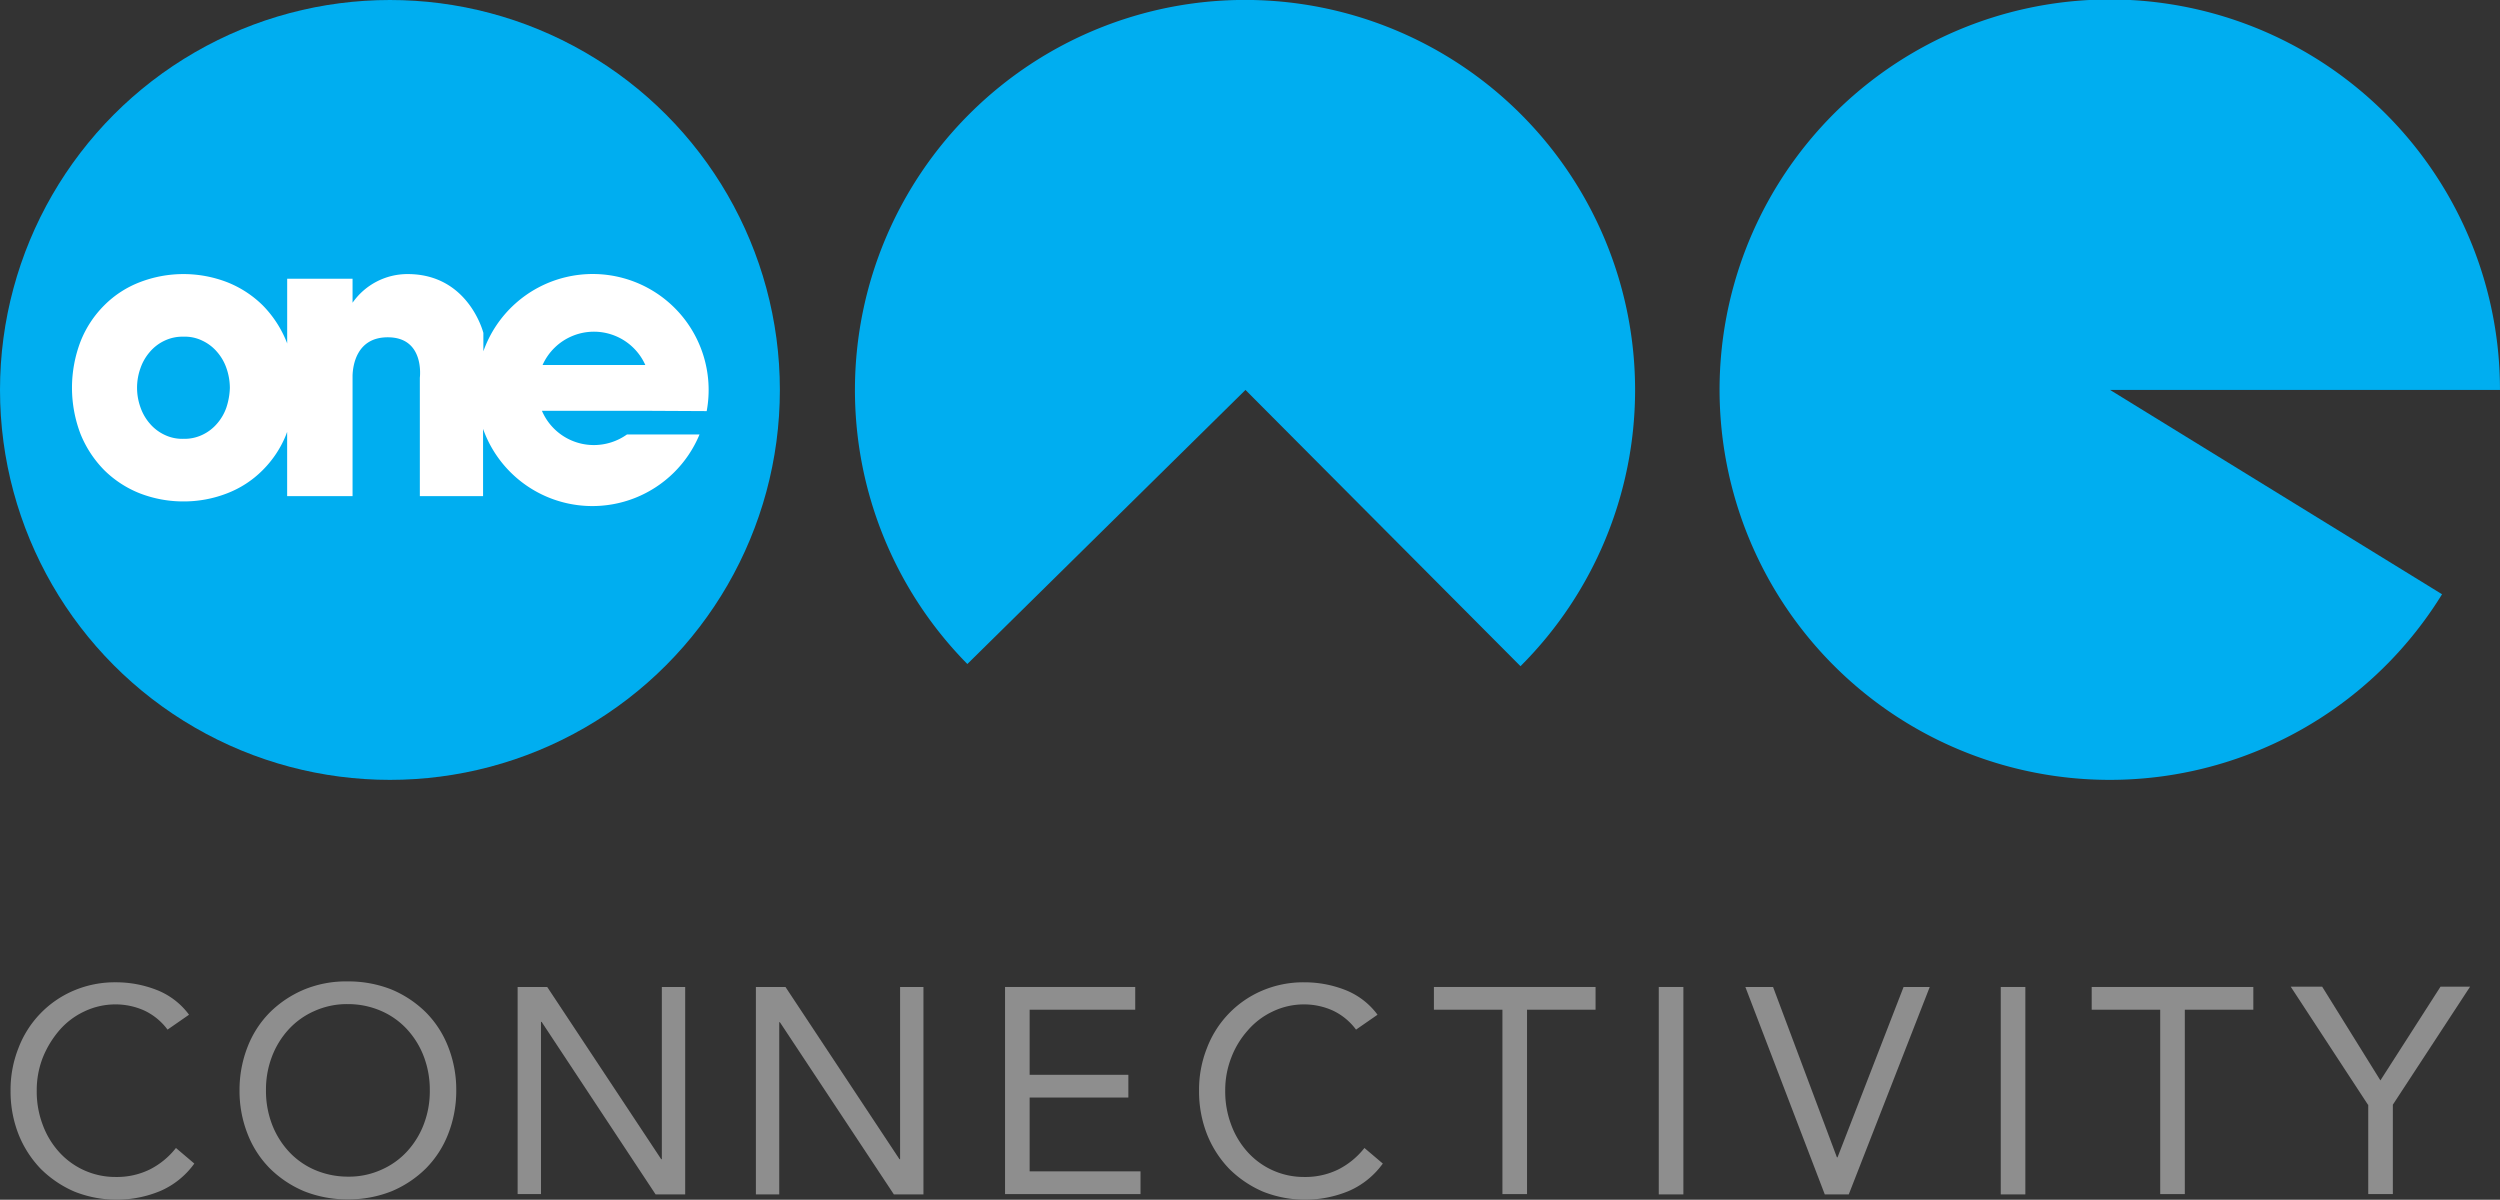 <svg xmlns="http://www.w3.org/2000/svg" width="433.245" height="207.906" viewBox="0 0 433.245 207.906">
  <rect x="0" y="0" width="433.245" height="207.906" fill="#333333" stroke="none"/>
  <g id="one-connectivity-logo" transform="translate(-195.1 -232)">
    <g id="Group_7747" data-name="Group 7747" transform="translate(196.935 402.07)">
      <path id="Path_8739" data-name="Path 8739" d="M225.7,555.6a10.66,10.66,0,0,0-3.994-3.292,12.089,12.089,0,0,0-4.966-1.079,12.487,12.487,0,0,0-5.505,1.241,12.962,12.962,0,0,0-4.318,3.292,16.883,16.883,0,0,0-2.861,4.75,15.506,15.506,0,0,0-1.025,5.667,16.25,16.25,0,0,0,1.025,5.883,14.5,14.5,0,0,0,2.807,4.7,13.1,13.1,0,0,0,9.877,4.372,12.923,12.923,0,0,0,5.883-1.3,13.531,13.531,0,0,0,4.534-3.724l3.184,2.7a14.215,14.215,0,0,1-5.883,4.75,19.765,19.765,0,0,1-14.9.108,18.842,18.842,0,0,1-5.829-3.94,18.43,18.43,0,0,1-3.832-5.937,20.243,20.243,0,0,1-1.4-7.556,19.579,19.579,0,0,1,1.349-7.394,17.615,17.615,0,0,1,9.553-9.985,18.187,18.187,0,0,1,7.34-1.457,19.266,19.266,0,0,1,7.017,1.3,12.7,12.7,0,0,1,5.667,4.318Z" transform="translate(-198.5 -547.238)" fill="#8e8e8e"/>
      <path id="Path_8740" data-name="Path 8740" d="M290.783,584.881a20.242,20.242,0,0,1-7.556-1.4,18.706,18.706,0,0,1-5.937-3.94,17.413,17.413,0,0,1-3.886-5.991,20.242,20.242,0,0,1-1.4-7.556,20.448,20.448,0,0,1,1.4-7.556,17.413,17.413,0,0,1,3.886-5.991,18.706,18.706,0,0,1,5.937-3.94,19.04,19.04,0,0,1,7.556-1.4,20.242,20.242,0,0,1,7.556,1.4,18.706,18.706,0,0,1,5.937,3.94,17.413,17.413,0,0,1,3.886,5.991,20.242,20.242,0,0,1,1.4,7.556,20.448,20.448,0,0,1-1.4,7.556,17.413,17.413,0,0,1-3.886,5.991,18.706,18.706,0,0,1-5.937,3.94A20.241,20.241,0,0,1,290.783,584.881Zm0-3.94a13.658,13.658,0,0,0,5.775-1.187,13.3,13.3,0,0,0,4.48-3.184,14.626,14.626,0,0,0,2.915-4.75,15.96,15.96,0,0,0,1.025-5.829,16.164,16.164,0,0,0-1.025-5.829,14.625,14.625,0,0,0-2.915-4.75,13.3,13.3,0,0,0-4.48-3.184,14.338,14.338,0,0,0-5.775-1.187,13.657,13.657,0,0,0-5.775,1.187,13.3,13.3,0,0,0-4.48,3.184,14.625,14.625,0,0,0-2.915,4.75,15.96,15.96,0,0,0-1.025,5.829,16.165,16.165,0,0,0,1.025,5.829,14.625,14.625,0,0,0,2.915,4.75,13.3,13.3,0,0,0,4.48,3.184A14.533,14.533,0,0,0,290.783,580.941Z" transform="translate(-232.329 -547.1)" fill="#8e8e8e"/>
      <path id="Path_8741" data-name="Path 8741" d="M361.3,548.9h5.128l19.754,29.847h.108V548.9h4.048v35.946H385.21l-19.754-29.9h-.108v29.847H361.3Z" transform="translate(-273.431 -547.929)" fill="#8e8e8e"/>
      <path id="Path_8742" data-name="Path 8742" d="M437.8,548.9h5.128l19.754,29.847h.108V548.9h4.048v35.946H461.71L441.956,555h-.108v29.847H437.8Z" transform="translate(-308.641 -547.929)" fill="#8e8e8e"/>
      <path id="Path_8743" data-name="Path 8743" d="M517.8,548.9h22.561v3.94h-18.3v11.28h17.11v3.94h-17.11v12.792h19.215v3.94H517.8V548.9Z" transform="translate(-345.463 -547.929)" fill="#8e8e8e"/>
      <path id="Path_8744" data-name="Path 8744" d="M607.3,555.6a10.66,10.66,0,0,0-3.994-3.292,12.089,12.089,0,0,0-4.966-1.079,12.487,12.487,0,0,0-5.505,1.241,12.961,12.961,0,0,0-4.318,3.292,15.083,15.083,0,0,0-2.861,4.75,15.506,15.506,0,0,0-1.026,5.667,16.25,16.25,0,0,0,1.026,5.883,14.494,14.494,0,0,0,2.807,4.7,13.1,13.1,0,0,0,9.877,4.372,12.923,12.923,0,0,0,5.883-1.3,13.531,13.531,0,0,0,4.534-3.724l3.184,2.7a14.214,14.214,0,0,1-5.883,4.75,19.765,19.765,0,0,1-14.9.108,18.841,18.841,0,0,1-5.829-3.94,18.428,18.428,0,0,1-3.832-5.937,20.242,20.242,0,0,1-1.4-7.556,19.578,19.578,0,0,1,1.349-7.394A17.614,17.614,0,0,1,591,548.857a18.187,18.187,0,0,1,7.34-1.457,19.266,19.266,0,0,1,7.017,1.3,12.7,12.7,0,0,1,5.667,4.318Z" transform="translate(-374.137 -547.238)" fill="#8e8e8e"/>
      <path id="Path_8745" data-name="Path 8745" d="M683.512,552.84H671.638v31.952h-4.264V552.84H655.5V548.9h28.012Z" transform="translate(-408.841 -547.929)" fill="#8e8e8e"/>
      <path id="Path_8746" data-name="Path 8746" d="M727.7,548.9h4.264v35.946H727.7Z" transform="translate(-442.072 -547.929)" fill="#8e8e8e"/>
      <path id="Path_8747" data-name="Path 8747" d="M755.5,548.9h4.8l11.065,29.523h.108L782.919,548.9h4.534l-14.033,35.946h-4.156Z" transform="translate(-454.868 -547.929)" fill="#8e8e8e"/>
      <path id="Path_8748" data-name="Path 8748" d="M837.5,548.9h4.264v35.946H837.5Z" transform="translate(-492.61 -547.929)" fill="#8e8e8e"/>
      <path id="Path_8749" data-name="Path 8749" d="M894.712,552.84H882.838v31.952h-4.264V552.84H866.7V548.9h28.012Z" transform="translate(-506.049 -547.929)" fill="#8e8e8e"/>
      <path id="Path_8750" data-name="Path 8750" d="M943.985,569.256,930.6,548.8h5.451l10.093,16.246L956.561,548.8h5.127L948.3,569.256v15.49h-4.264v-15.49Z" transform="translate(-535.46 -547.883)" fill="#8e8e8e"/>
    </g>
    <circle id="Ellipse_10" data-name="Ellipse 10" cx="67.575" cy="67.575" r="67.575" transform="translate(195.1 232)" fill="#00aef0"/>
    <path id="Path_8751" data-name="Path 8751" d="M328.2,343.748a20.093,20.093,0,0,0-38.7-10.363V330.2S286.962,320,276.383,320a11.6,11.6,0,0,0-9.553,4.966V320.81H255.5v11.226a3.721,3.721,0,0,0-.162-.432,19.153,19.153,0,0,0-4.1-6.207,18.365,18.365,0,0,0-6.153-3.994,21.045,21.045,0,0,0-15.113,0,17.578,17.578,0,0,0-6.153,3.994,18.323,18.323,0,0,0-4.1,6.207,22.441,22.441,0,0,0,0,16.192,19.153,19.153,0,0,0,4.1,6.207A18.365,18.365,0,0,0,229.966,358a20.871,20.871,0,0,0,7.556,1.4,20.659,20.659,0,0,0,7.556-1.4A17.578,17.578,0,0,0,251.232,354a18.324,18.324,0,0,0,4.1-6.207,3.717,3.717,0,0,1,.162-.432v11.119H266.83V337.541c.054-1.511.594-6.585,6.1-6.585,6.477,0,5.559,7.017,5.559,7.017v20.51h10.957V346.825a20.1,20.1,0,0,0,37.512.971H314.381a9.9,9.9,0,0,1-5.721,1.835,9.788,9.788,0,0,1-9.014-5.937h18.027Zm-83.227-.648a8.5,8.5,0,0,1-1.619,2.807,7.58,7.58,0,0,1-2.537,1.943,7.2,7.2,0,0,1-3.292.7,7.048,7.048,0,0,1-3.292-.7,7.58,7.58,0,0,1-2.537-1.943,8.5,8.5,0,0,1-1.619-2.807,10.034,10.034,0,0,1,0-6.8,8.5,8.5,0,0,1,1.619-2.807,7.58,7.58,0,0,1,2.537-1.943,7.2,7.2,0,0,1,3.292-.7,6.9,6.9,0,0,1,3.292.7,7.58,7.58,0,0,1,2.537,1.943,8.5,8.5,0,0,1,1.619,2.807,10.483,10.483,0,0,1,.594,3.4A11.826,11.826,0,0,1,244.971,343.1Zm54.783-7.34a9.754,9.754,0,0,1,17.811,0Z" transform="translate(-10.632 -40.503)" fill="#fff"/>
    <path id="Path_8752" data-name="Path 8752" d="M537.283,299.575l47.659,47.874a67.6,67.6,0,1,0-95.857-.378Z" transform="translate(-126.343)" fill="#00aef0"/>
    <path id="Path_8753" data-name="Path 8753" d="M814.929,299.575H882.5a67.621,67.621,0,1,0-10.039,35.407Z" transform="translate(-254.159 0)" fill="#00aef0"/>
  </g>
</svg>

